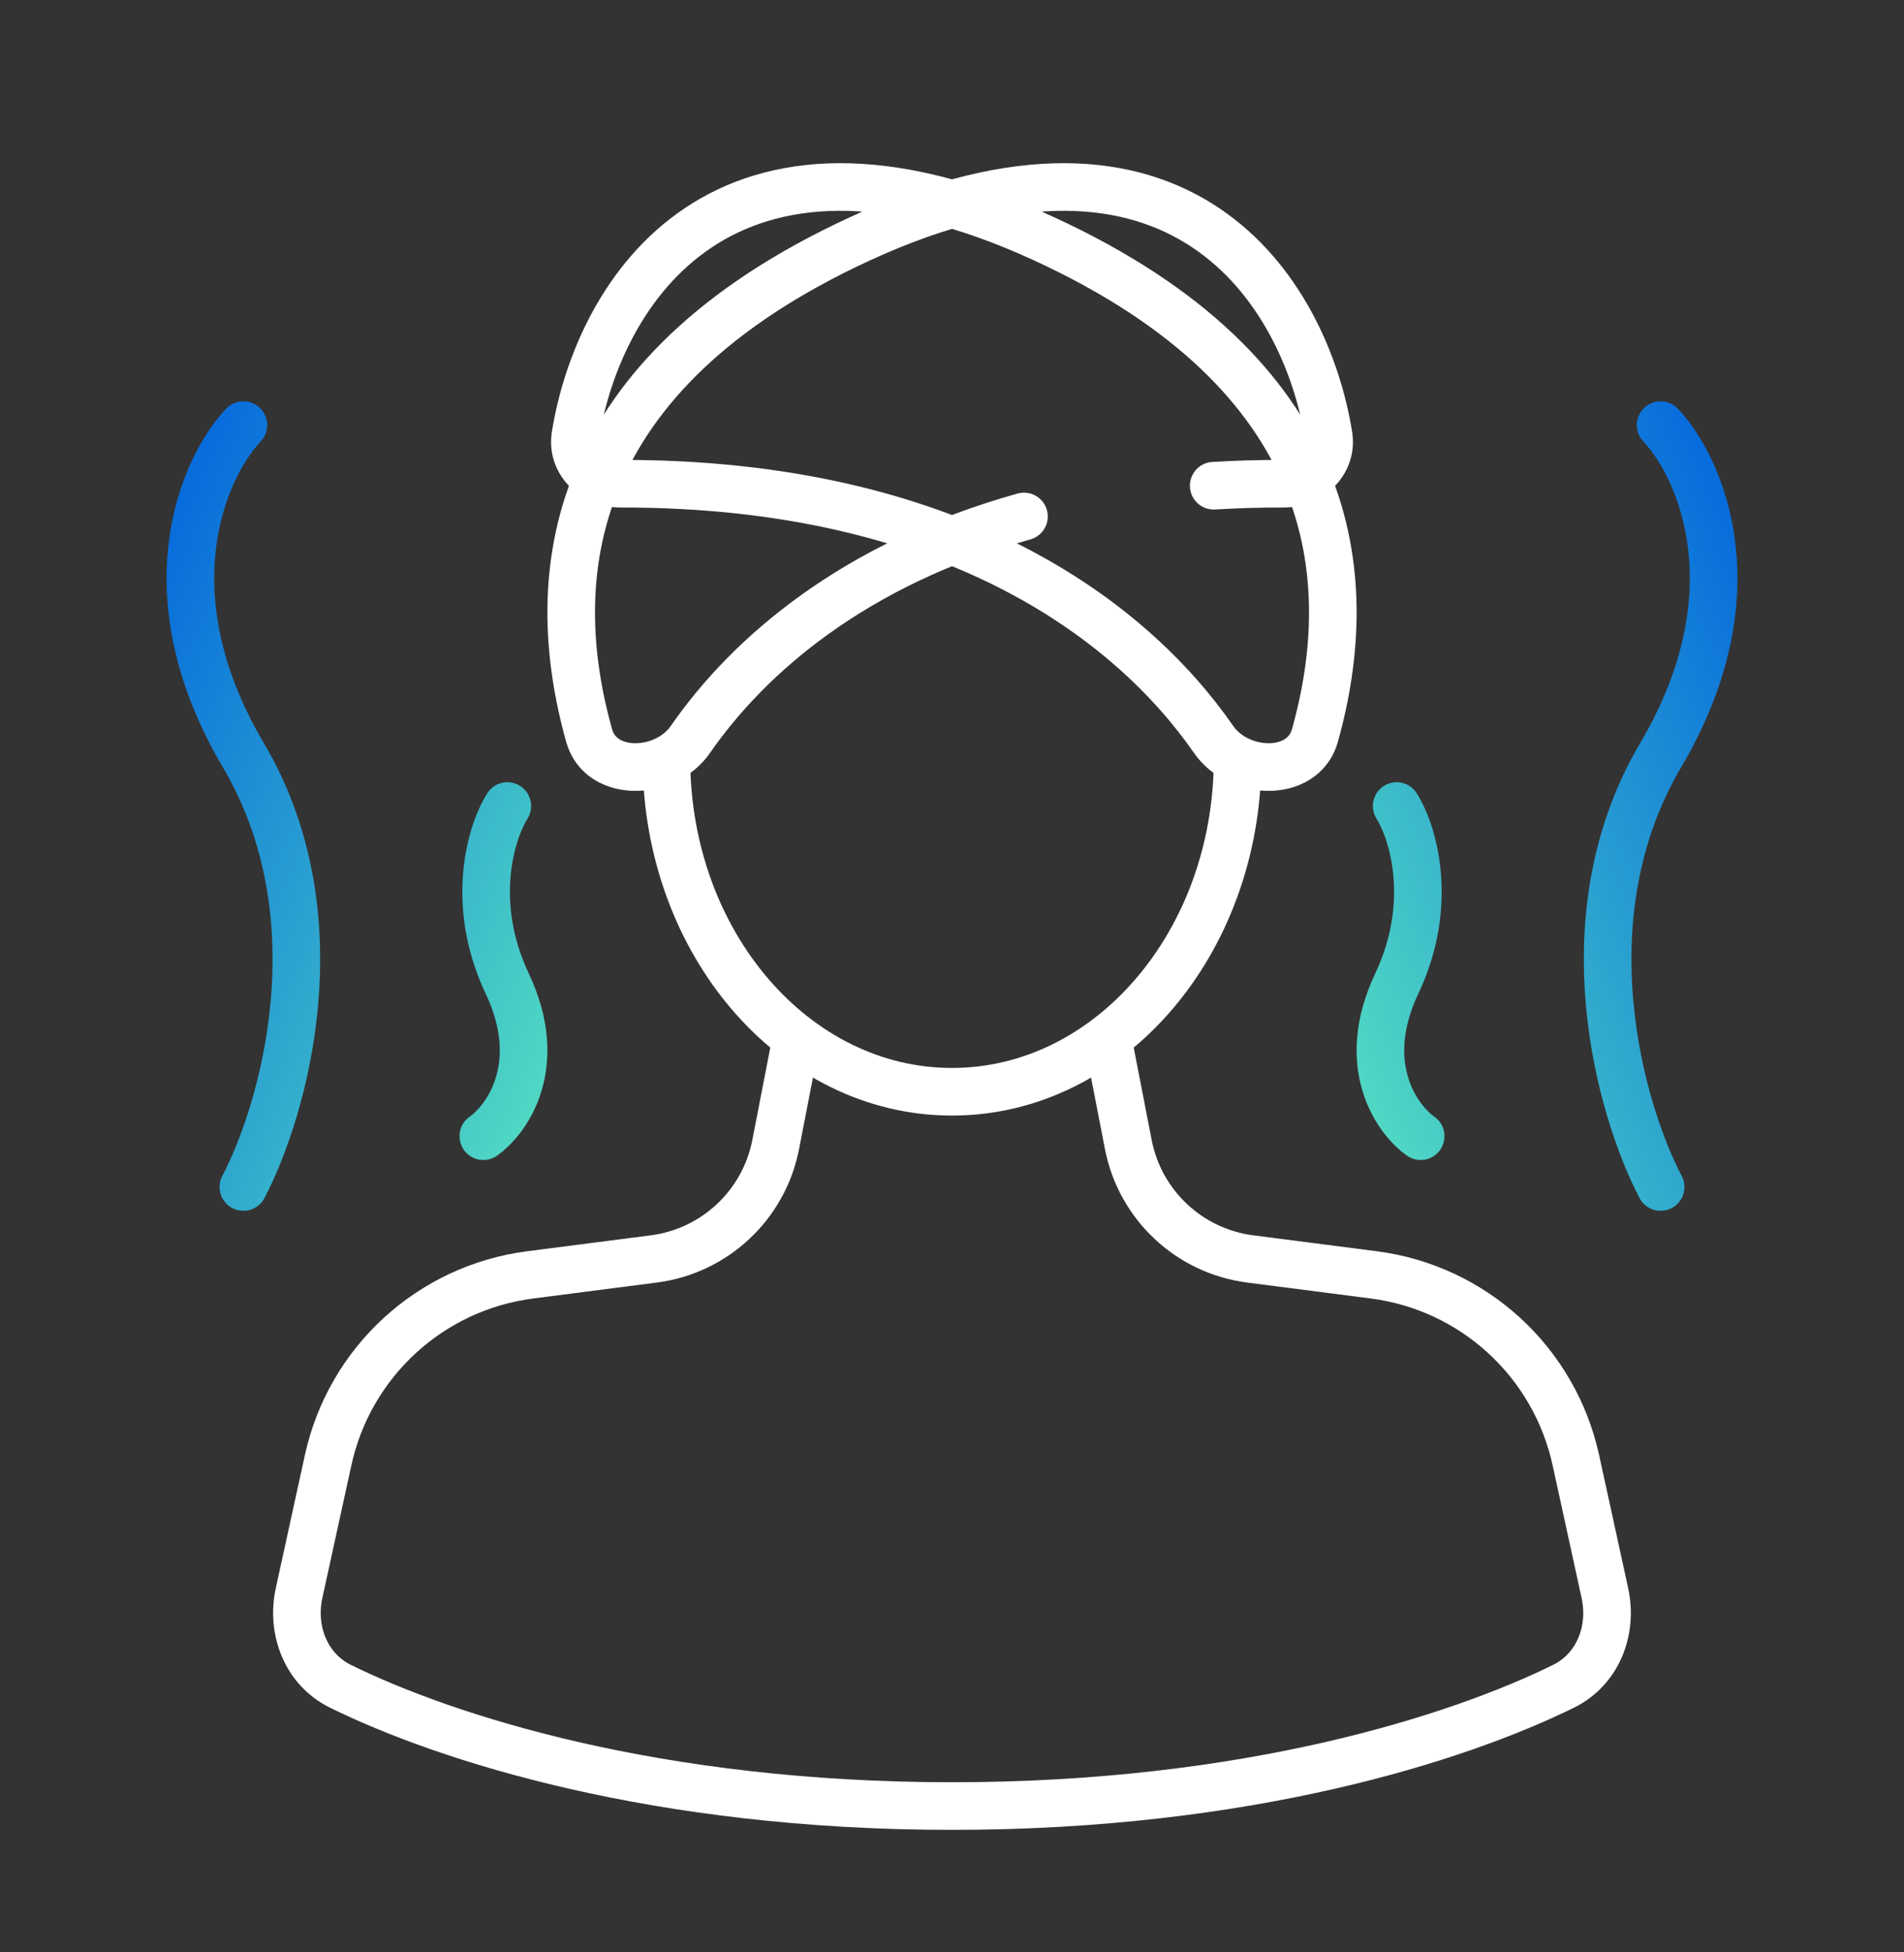<?xml version="1.0" encoding="UTF-8"?> <svg xmlns="http://www.w3.org/2000/svg" width="40" height="41" viewBox="0 0 40 41" fill="none"><rect x="0" y="0" width="40" height="41" fill="#333333" stroke="none"/><path d="M16.706 21.927L16.296 24.035C16.049 25.305 15.016 26.273 13.733 26.438L11.141 26.772C9.045 27.041 7.346 28.598 6.894 30.662L6.284 33.45C6.112 34.237 6.429 35.056 7.152 35.412C9.379 36.507 13.797 37.927 20 37.927C26.203 37.927 30.621 36.507 32.847 35.412C33.571 35.056 33.888 34.237 33.715 33.45L33.106 30.662C32.654 28.598 30.954 27.041 28.859 26.772L26.266 26.438C24.983 26.273 23.951 25.305 23.704 24.035L23.294 21.927" stroke="white" stroke-linecap="round"></path><path d="M5.113 8.927C4.273 9.816 3.097 12.447 5.113 15.86C7.129 19.273 5.953 23.327 5.113 24.927M10.658 16.927C10.322 17.46 9.851 18.953 10.658 20.66C11.464 22.367 10.658 23.505 10.154 23.86" stroke="url(#paint0_linear_525_8549)" stroke-linecap="round"></path><path d="M34.887 8.927C35.727 9.816 36.903 12.447 34.887 15.86C32.871 19.273 34.047 23.327 34.887 24.927M29.342 16.927C29.678 17.46 30.149 18.953 29.342 20.66C28.536 22.367 29.342 23.505 29.846 23.86" stroke="url(#paint1_linear_525_8549)" stroke-linecap="round"></path><path d="M26 15.955C25.987 19.808 23.306 22.927 20 22.927C16.695 22.927 14.013 19.808 14 15.955M26 15.955C25.802 15.858 25.626 15.715 25.498 15.531C23.733 12.985 19.943 10.149 13.044 10.158C12.475 10.159 11.997 9.705 12.088 9.144C12.578 6.121 15.202 1.913 21.937 5.016C28.114 7.862 28.563 12.095 27.624 15.447C27.435 16.121 26.616 16.258 26 15.955ZM14 15.955C14.198 15.858 14.374 15.715 14.502 15.531C15.732 13.756 17.947 11.841 21.512 10.846M14 15.955C13.385 16.258 12.565 16.121 12.377 15.447C11.437 12.095 11.886 7.862 18.064 5.016C24.799 1.913 27.422 6.121 27.912 9.144C28.003 9.705 27.525 10.159 26.956 10.158C26.454 10.157 25.968 10.172 25.498 10.2" stroke="white" stroke-linecap="round"></path><defs><linearGradient id="paint0_linear_525_8549" x1="11.875" y1="26.927" x2="-1.345" y2="21.143" gradientUnits="userSpaceOnUse"><stop stop-color="#5CEABF"></stop><stop offset="1" stop-color="#0569DD"></stop></linearGradient><linearGradient id="paint1_linear_525_8549" x1="28.125" y1="26.927" x2="41.345" y2="21.143" gradientUnits="userSpaceOnUse"><stop stop-color="#5CEABF"></stop><stop offset="1" stop-color="#0569DD"></stop></linearGradient></defs></svg> 
